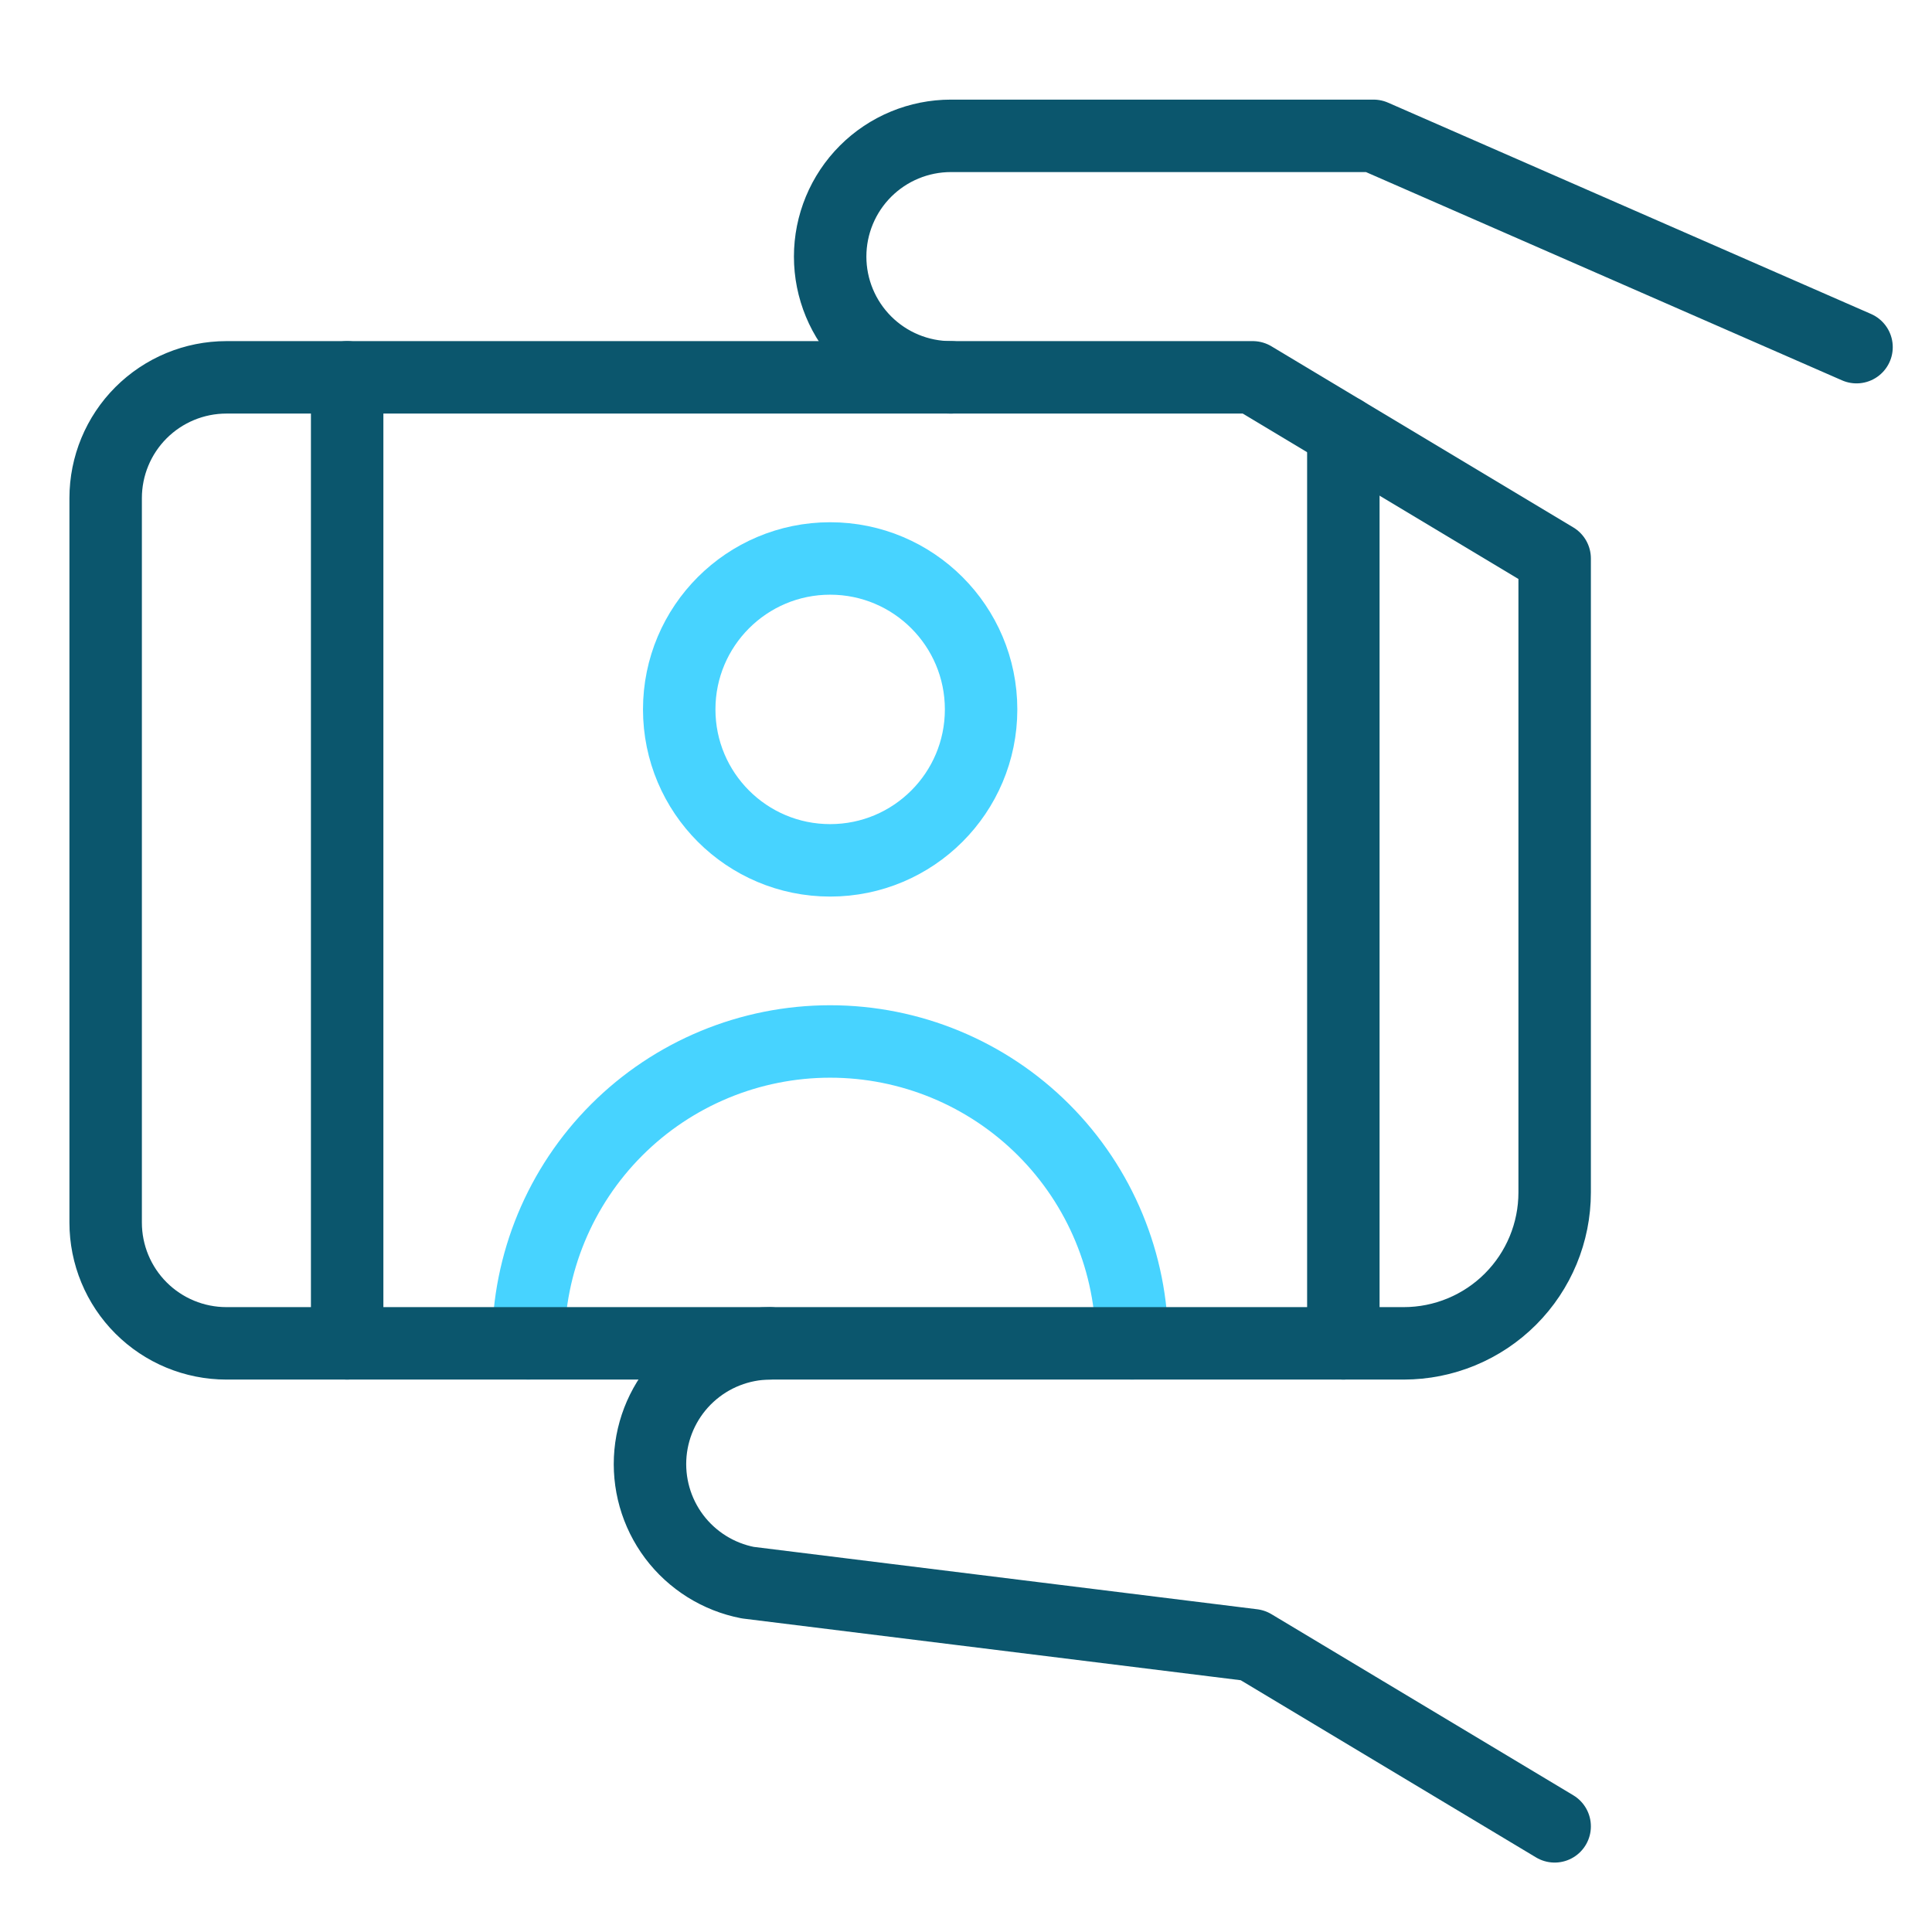 <svg width="80" height="80" viewBox="0 0 80 80" fill="none" xmlns="http://www.w3.org/2000/svg">
<path d="M34.375 35.625C37.827 35.625 40.625 32.827 40.625 29.375C40.625 25.923 37.827 23.125 34.375 23.125C30.923 23.125 28.125 25.923 28.125 29.375C28.125 32.827 30.923 35.625 34.375 35.625Z" stroke="#47D3FF" stroke-width="3" stroke-linecap="round" stroke-linejoin="round"/>
<path d="M21.875 55.625C21.875 52.31 23.192 49.13 25.536 46.786C27.88 44.442 31.06 43.125 34.375 43.125V43.125C37.69 43.125 40.87 44.442 43.214 46.786C45.558 49.13 46.875 52.31 46.875 55.625" stroke="#47D3FF" stroke-width="3" stroke-linecap="round" stroke-linejoin="round"/>
<path d="M31.875 55.625H9.375C8.049 55.625 6.777 55.098 5.839 54.16C4.902 53.223 4.375 51.951 4.375 50.625V20.625C4.375 19.299 4.902 18.027 5.839 17.09C6.777 16.152 8.049 15.625 9.375 15.625H39.375" stroke="#0B566D" stroke-width="3" stroke-linecap="round" stroke-linejoin="round"/>
<path d="M76.875 14.375L56.875 5.625H39.375C38.049 5.625 36.777 6.152 35.84 7.089C34.902 8.027 34.375 9.299 34.375 10.625C34.375 11.951 34.902 13.223 35.84 14.161C36.777 15.098 38.049 15.625 39.375 15.625H51.875L64.375 23.125V49.375C64.375 51.033 63.717 52.622 62.545 53.794C61.373 54.967 59.783 55.625 58.125 55.625H31.875C30.635 55.635 29.443 56.105 28.53 56.944C27.617 57.783 27.049 58.932 26.935 60.167C26.822 61.402 27.171 62.635 27.915 63.627C28.66 64.618 29.747 65.298 30.964 65.534L51.875 68.125L64.375 75.625" stroke="#0B566D" stroke-width="3" stroke-linecap="round" stroke-linejoin="round"/>
<path d="M14.375 15.625V55.625" stroke="#0B566D" stroke-width="3" stroke-linecap="round" stroke-linejoin="round"/>
<path d="M55.625 17.875V55.625" stroke="#0B566D" stroke-width="3" stroke-linecap="round" stroke-linejoin="round"/>
</svg>
